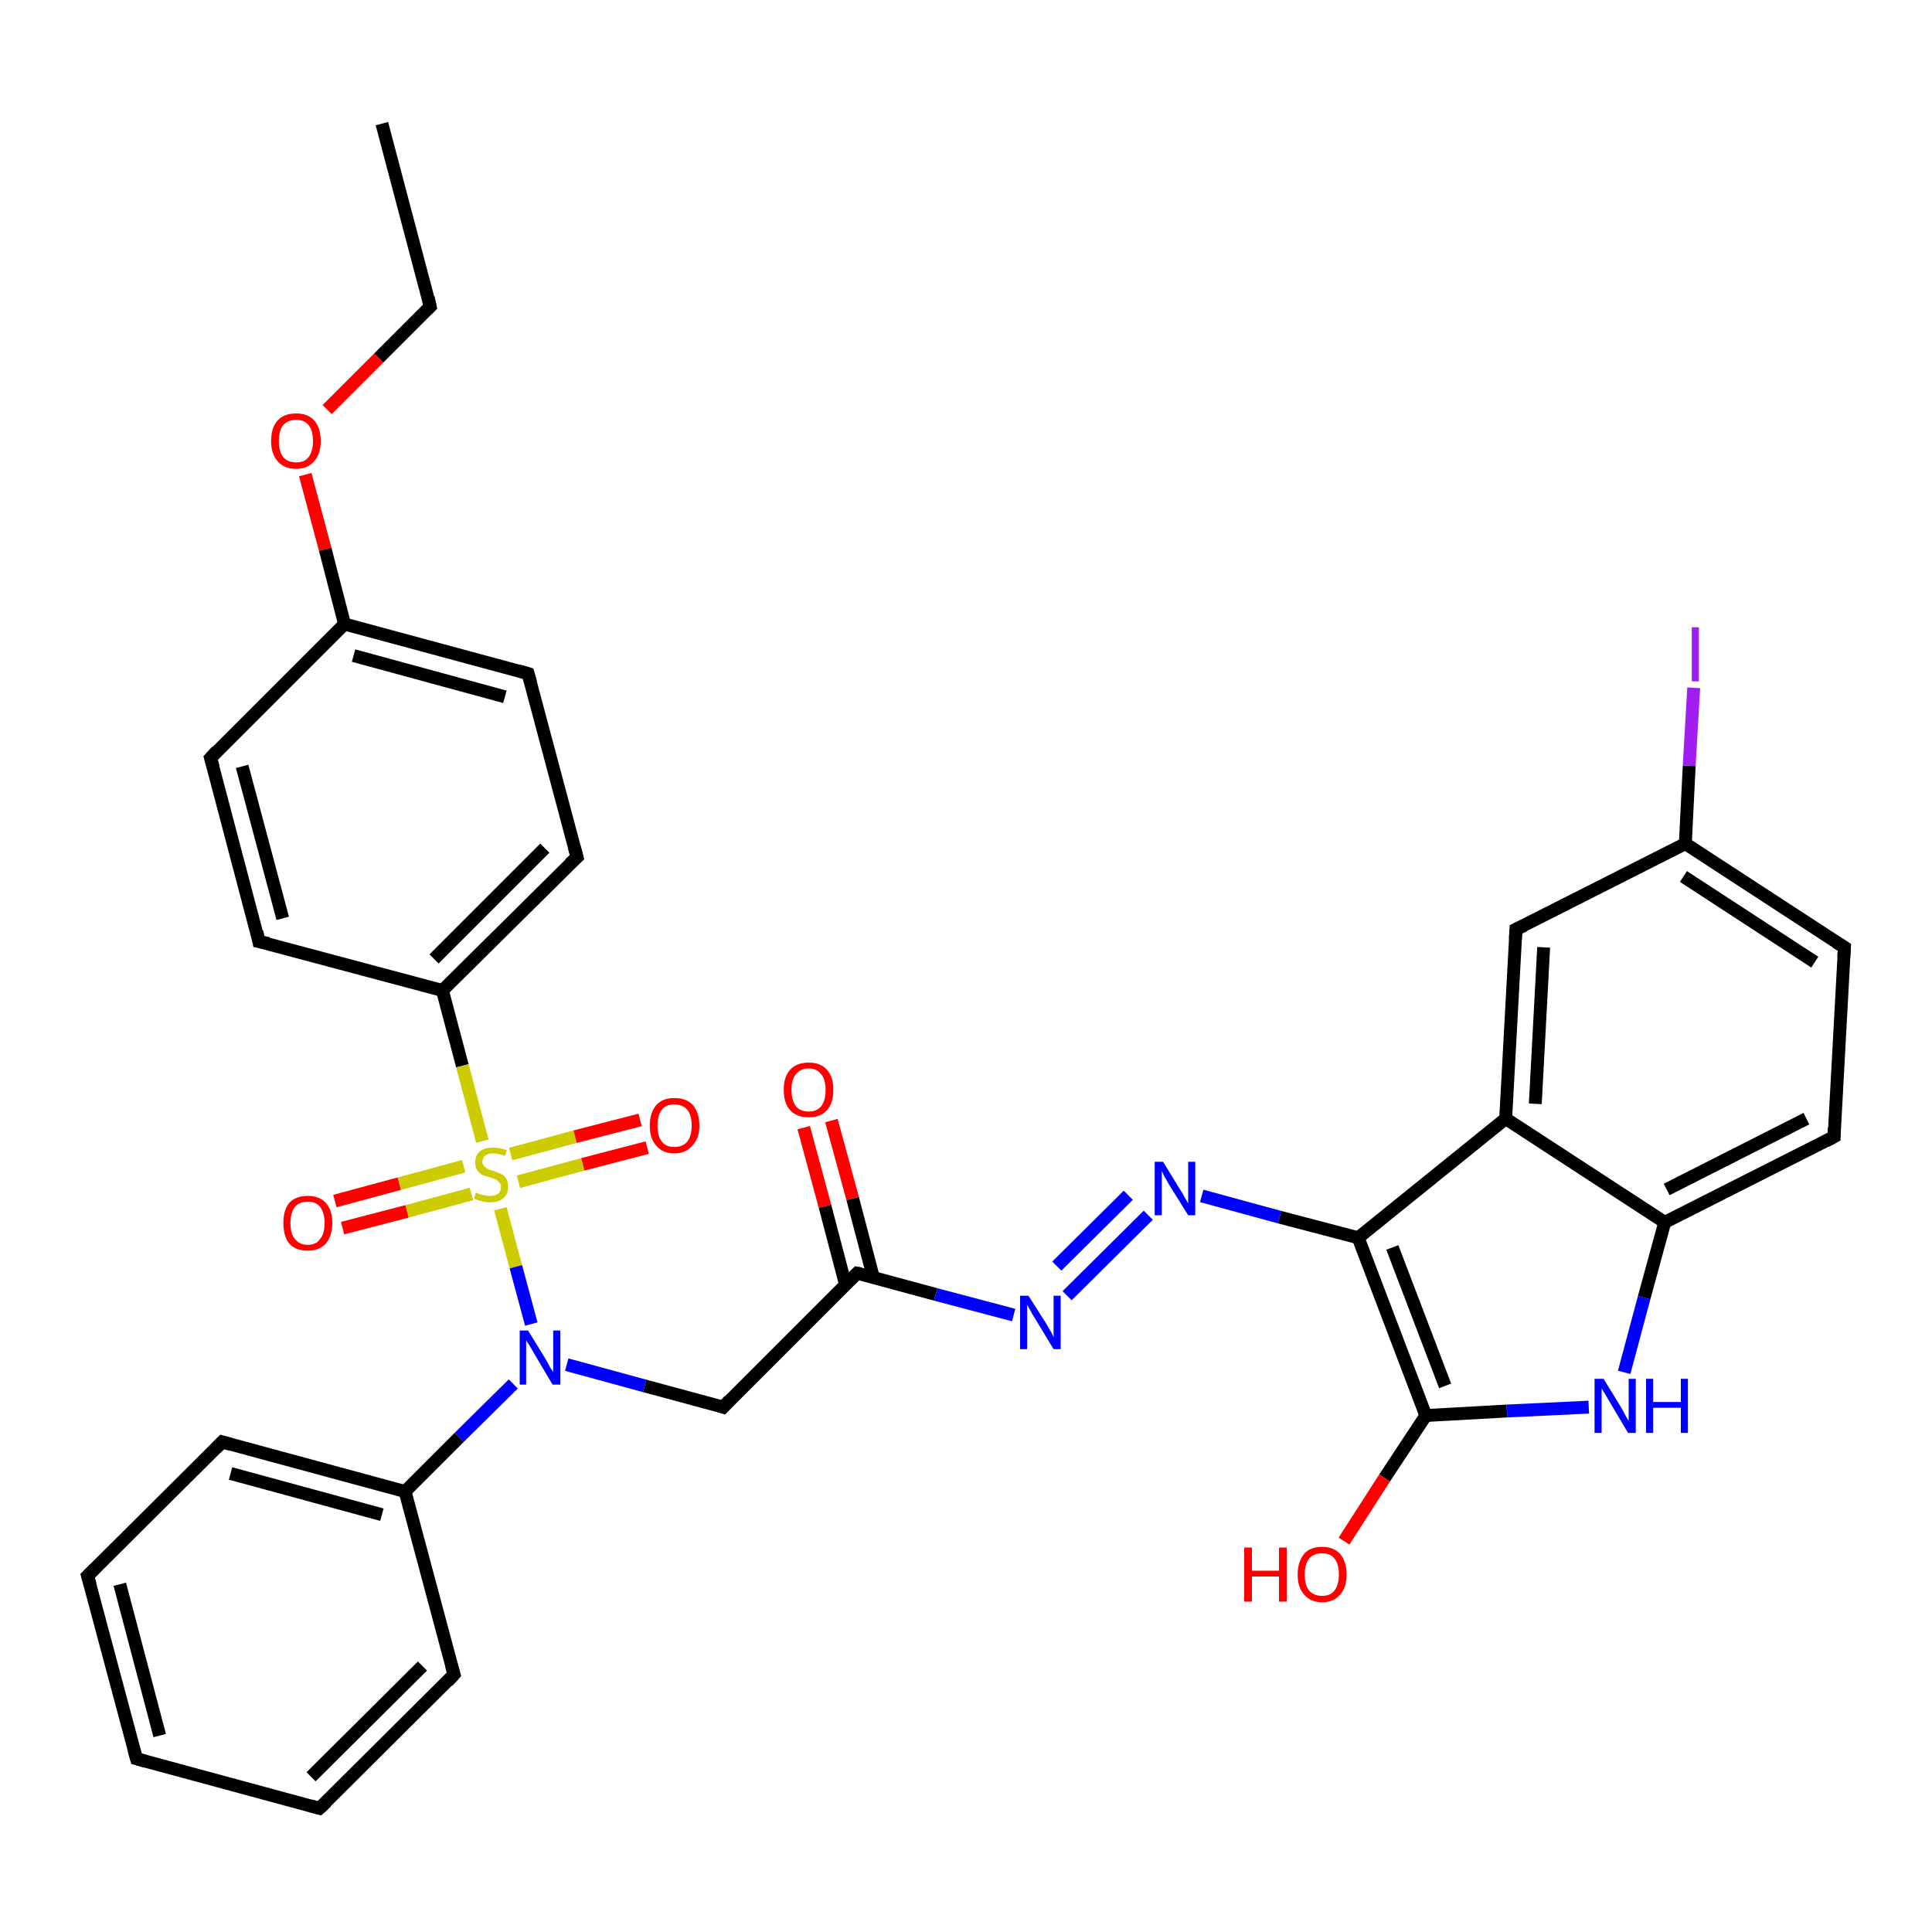 <?xml version='1.0' encoding='iso-8859-1'?>
<svg version='1.1' baseProfile='full'
              xmlns='http://www.w3.org/2000/svg'
                      xmlns:rdkit='http://www.rdkit.org/xml'
                      xmlns:xlink='http://www.w3.org/1999/xlink'
                  xml:space='preserve'
width='300px' height='300px' viewBox='0 0 300 300'>
<!-- END OF HEADER -->
<rect style='opacity:1.0;fill:#FFFFFF;stroke:none' width='300.0' height='300.0' x='0.0' y='0.0'> </rect>
<path class='bond-0 atom-0 atom-1' d='M 59.3,19.2 L 66.8,47.6' style='fill:none;fill-rule:evenodd;stroke:#000000;stroke-width:2.0px;stroke-linecap:butt;stroke-linejoin:miter;stroke-opacity:1' />
<path class='bond-1 atom-1 atom-2' d='M 66.8,47.6 L 58.8,55.6' style='fill:none;fill-rule:evenodd;stroke:#000000;stroke-width:2.0px;stroke-linecap:butt;stroke-linejoin:miter;stroke-opacity:1' />
<path class='bond-1 atom-1 atom-2' d='M 58.8,55.6 L 50.8,63.6' style='fill:none;fill-rule:evenodd;stroke:#FF0000;stroke-width:2.0px;stroke-linecap:butt;stroke-linejoin:miter;stroke-opacity:1' />
<path class='bond-2 atom-2 atom-3' d='M 47.4,73.7 L 50.5,85.3' style='fill:none;fill-rule:evenodd;stroke:#FF0000;stroke-width:2.0px;stroke-linecap:butt;stroke-linejoin:miter;stroke-opacity:1' />
<path class='bond-2 atom-2 atom-3' d='M 50.5,85.3 L 53.5,96.9' style='fill:none;fill-rule:evenodd;stroke:#000000;stroke-width:2.0px;stroke-linecap:butt;stroke-linejoin:miter;stroke-opacity:1' />
<path class='bond-3 atom-3 atom-4' d='M 53.5,96.9 L 82.0,104.6' style='fill:none;fill-rule:evenodd;stroke:#000000;stroke-width:2.0px;stroke-linecap:butt;stroke-linejoin:miter;stroke-opacity:1' />
<path class='bond-3 atom-3 atom-4' d='M 54.9,101.8 L 78.4,108.2' style='fill:none;fill-rule:evenodd;stroke:#000000;stroke-width:2.0px;stroke-linecap:butt;stroke-linejoin:miter;stroke-opacity:1' />
<path class='bond-4 atom-4 atom-5' d='M 82.0,104.6 L 89.6,133.1' style='fill:none;fill-rule:evenodd;stroke:#000000;stroke-width:2.0px;stroke-linecap:butt;stroke-linejoin:miter;stroke-opacity:1' />
<path class='bond-5 atom-5 atom-6' d='M 89.6,133.1 L 68.7,153.8' style='fill:none;fill-rule:evenodd;stroke:#000000;stroke-width:2.0px;stroke-linecap:butt;stroke-linejoin:miter;stroke-opacity:1' />
<path class='bond-5 atom-5 atom-6' d='M 84.6,131.7 L 67.4,148.9' style='fill:none;fill-rule:evenodd;stroke:#000000;stroke-width:2.0px;stroke-linecap:butt;stroke-linejoin:miter;stroke-opacity:1' />
<path class='bond-6 atom-6 atom-7' d='M 68.7,153.8 L 71.8,165.5' style='fill:none;fill-rule:evenodd;stroke:#000000;stroke-width:2.0px;stroke-linecap:butt;stroke-linejoin:miter;stroke-opacity:1' />
<path class='bond-6 atom-6 atom-7' d='M 71.8,165.5 L 74.9,177.2' style='fill:none;fill-rule:evenodd;stroke:#CCCC00;stroke-width:2.0px;stroke-linecap:butt;stroke-linejoin:miter;stroke-opacity:1' />
<path class='bond-7 atom-7 atom-8' d='M 80.5,183.5 L 90.5,180.8' style='fill:none;fill-rule:evenodd;stroke:#CCCC00;stroke-width:2.0px;stroke-linecap:butt;stroke-linejoin:miter;stroke-opacity:1' />
<path class='bond-7 atom-7 atom-8' d='M 90.5,180.8 L 100.5,178.2' style='fill:none;fill-rule:evenodd;stroke:#FF0000;stroke-width:2.0px;stroke-linecap:butt;stroke-linejoin:miter;stroke-opacity:1' />
<path class='bond-7 atom-7 atom-8' d='M 79.3,179.2 L 89.3,176.5' style='fill:none;fill-rule:evenodd;stroke:#CCCC00;stroke-width:2.0px;stroke-linecap:butt;stroke-linejoin:miter;stroke-opacity:1' />
<path class='bond-7 atom-7 atom-8' d='M 89.3,176.5 L 99.4,173.9' style='fill:none;fill-rule:evenodd;stroke:#FF0000;stroke-width:2.0px;stroke-linecap:butt;stroke-linejoin:miter;stroke-opacity:1' />
<path class='bond-8 atom-7 atom-9' d='M 72.0,181.1 L 62.0,183.8' style='fill:none;fill-rule:evenodd;stroke:#CCCC00;stroke-width:2.0px;stroke-linecap:butt;stroke-linejoin:miter;stroke-opacity:1' />
<path class='bond-8 atom-7 atom-9' d='M 62.0,183.8 L 52.0,186.5' style='fill:none;fill-rule:evenodd;stroke:#FF0000;stroke-width:2.0px;stroke-linecap:butt;stroke-linejoin:miter;stroke-opacity:1' />
<path class='bond-8 atom-7 atom-9' d='M 73.2,185.4 L 63.2,188.1' style='fill:none;fill-rule:evenodd;stroke:#CCCC00;stroke-width:2.0px;stroke-linecap:butt;stroke-linejoin:miter;stroke-opacity:1' />
<path class='bond-8 atom-7 atom-9' d='M 63.2,188.1 L 53.2,190.7' style='fill:none;fill-rule:evenodd;stroke:#FF0000;stroke-width:2.0px;stroke-linecap:butt;stroke-linejoin:miter;stroke-opacity:1' />
<path class='bond-9 atom-7 atom-10' d='M 77.7,187.7 L 80.1,196.7' style='fill:none;fill-rule:evenodd;stroke:#CCCC00;stroke-width:2.0px;stroke-linecap:butt;stroke-linejoin:miter;stroke-opacity:1' />
<path class='bond-9 atom-7 atom-10' d='M 80.1,196.7 L 82.5,205.6' style='fill:none;fill-rule:evenodd;stroke:#0000FF;stroke-width:2.0px;stroke-linecap:butt;stroke-linejoin:miter;stroke-opacity:1' />
<path class='bond-10 atom-10 atom-11' d='M 88.0,211.9 L 100.1,215.2' style='fill:none;fill-rule:evenodd;stroke:#0000FF;stroke-width:2.0px;stroke-linecap:butt;stroke-linejoin:miter;stroke-opacity:1' />
<path class='bond-10 atom-10 atom-11' d='M 100.1,215.2 L 112.3,218.5' style='fill:none;fill-rule:evenodd;stroke:#000000;stroke-width:2.0px;stroke-linecap:butt;stroke-linejoin:miter;stroke-opacity:1' />
<path class='bond-11 atom-11 atom-12' d='M 112.3,218.5 L 133.1,197.7' style='fill:none;fill-rule:evenodd;stroke:#000000;stroke-width:2.0px;stroke-linecap:butt;stroke-linejoin:miter;stroke-opacity:1' />
<path class='bond-12 atom-12 atom-13' d='M 135.6,198.3 L 132.4,186.1' style='fill:none;fill-rule:evenodd;stroke:#000000;stroke-width:2.0px;stroke-linecap:butt;stroke-linejoin:miter;stroke-opacity:1' />
<path class='bond-12 atom-12 atom-13' d='M 132.4,186.1 L 129.1,174.0' style='fill:none;fill-rule:evenodd;stroke:#FF0000;stroke-width:2.0px;stroke-linecap:butt;stroke-linejoin:miter;stroke-opacity:1' />
<path class='bond-12 atom-12 atom-13' d='M 131.3,199.5 L 128.1,187.3' style='fill:none;fill-rule:evenodd;stroke:#000000;stroke-width:2.0px;stroke-linecap:butt;stroke-linejoin:miter;stroke-opacity:1' />
<path class='bond-12 atom-12 atom-13' d='M 128.1,187.3 L 124.8,175.1' style='fill:none;fill-rule:evenodd;stroke:#FF0000;stroke-width:2.0px;stroke-linecap:butt;stroke-linejoin:miter;stroke-opacity:1' />
<path class='bond-13 atom-12 atom-14' d='M 133.1,197.7 L 145.3,201.0' style='fill:none;fill-rule:evenodd;stroke:#000000;stroke-width:2.0px;stroke-linecap:butt;stroke-linejoin:miter;stroke-opacity:1' />
<path class='bond-13 atom-12 atom-14' d='M 145.3,201.0 L 157.4,204.2' style='fill:none;fill-rule:evenodd;stroke:#0000FF;stroke-width:2.0px;stroke-linecap:butt;stroke-linejoin:miter;stroke-opacity:1' />
<path class='bond-14 atom-14 atom-15' d='M 165.7,201.2 L 178.3,188.7' style='fill:none;fill-rule:evenodd;stroke:#0000FF;stroke-width:2.0px;stroke-linecap:butt;stroke-linejoin:miter;stroke-opacity:1' />
<path class='bond-14 atom-14 atom-15' d='M 164.1,196.6 L 175.2,185.6' style='fill:none;fill-rule:evenodd;stroke:#0000FF;stroke-width:2.0px;stroke-linecap:butt;stroke-linejoin:miter;stroke-opacity:1' />
<path class='bond-15 atom-15 atom-16' d='M 186.6,185.7 L 198.7,189.0' style='fill:none;fill-rule:evenodd;stroke:#0000FF;stroke-width:2.0px;stroke-linecap:butt;stroke-linejoin:miter;stroke-opacity:1' />
<path class='bond-15 atom-15 atom-16' d='M 198.7,189.0 L 210.9,192.2' style='fill:none;fill-rule:evenodd;stroke:#000000;stroke-width:2.0px;stroke-linecap:butt;stroke-linejoin:miter;stroke-opacity:1' />
<path class='bond-16 atom-16 atom-17' d='M 210.9,192.2 L 221.4,219.8' style='fill:none;fill-rule:evenodd;stroke:#000000;stroke-width:2.0px;stroke-linecap:butt;stroke-linejoin:miter;stroke-opacity:1' />
<path class='bond-16 atom-16 atom-17' d='M 216.2,193.7 L 224.4,215.2' style='fill:none;fill-rule:evenodd;stroke:#000000;stroke-width:2.0px;stroke-linecap:butt;stroke-linejoin:miter;stroke-opacity:1' />
<path class='bond-17 atom-17 atom-18' d='M 221.4,219.8 L 215.0,229.5' style='fill:none;fill-rule:evenodd;stroke:#000000;stroke-width:2.0px;stroke-linecap:butt;stroke-linejoin:miter;stroke-opacity:1' />
<path class='bond-17 atom-17 atom-18' d='M 215.0,229.5 L 208.7,239.3' style='fill:none;fill-rule:evenodd;stroke:#FF0000;stroke-width:2.0px;stroke-linecap:butt;stroke-linejoin:miter;stroke-opacity:1' />
<path class='bond-18 atom-17 atom-19' d='M 221.4,219.8 L 234.0,219.1' style='fill:none;fill-rule:evenodd;stroke:#000000;stroke-width:2.0px;stroke-linecap:butt;stroke-linejoin:miter;stroke-opacity:1' />
<path class='bond-18 atom-17 atom-19' d='M 234.0,219.1 L 246.7,218.5' style='fill:none;fill-rule:evenodd;stroke:#0000FF;stroke-width:2.0px;stroke-linecap:butt;stroke-linejoin:miter;stroke-opacity:1' />
<path class='bond-19 atom-19 atom-20' d='M 252.2,213.1 L 255.3,201.5' style='fill:none;fill-rule:evenodd;stroke:#0000FF;stroke-width:2.0px;stroke-linecap:butt;stroke-linejoin:miter;stroke-opacity:1' />
<path class='bond-19 atom-19 atom-20' d='M 255.3,201.5 L 258.5,189.8' style='fill:none;fill-rule:evenodd;stroke:#000000;stroke-width:2.0px;stroke-linecap:butt;stroke-linejoin:miter;stroke-opacity:1' />
<path class='bond-20 atom-20 atom-21' d='M 258.5,189.8 L 284.8,176.5' style='fill:none;fill-rule:evenodd;stroke:#000000;stroke-width:2.0px;stroke-linecap:butt;stroke-linejoin:miter;stroke-opacity:1' />
<path class='bond-20 atom-20 atom-21' d='M 258.8,184.7 L 280.5,173.7' style='fill:none;fill-rule:evenodd;stroke:#000000;stroke-width:2.0px;stroke-linecap:butt;stroke-linejoin:miter;stroke-opacity:1' />
<path class='bond-21 atom-21 atom-22' d='M 284.8,176.5 L 286.4,147.1' style='fill:none;fill-rule:evenodd;stroke:#000000;stroke-width:2.0px;stroke-linecap:butt;stroke-linejoin:miter;stroke-opacity:1' />
<path class='bond-22 atom-22 atom-23' d='M 286.4,147.1 L 261.7,131.0' style='fill:none;fill-rule:evenodd;stroke:#000000;stroke-width:2.0px;stroke-linecap:butt;stroke-linejoin:miter;stroke-opacity:1' />
<path class='bond-22 atom-22 atom-23' d='M 281.8,149.4 L 261.4,136.1' style='fill:none;fill-rule:evenodd;stroke:#000000;stroke-width:2.0px;stroke-linecap:butt;stroke-linejoin:miter;stroke-opacity:1' />
<path class='bond-23 atom-23 atom-24' d='M 261.7,131.0 L 262.3,118.9' style='fill:none;fill-rule:evenodd;stroke:#000000;stroke-width:2.0px;stroke-linecap:butt;stroke-linejoin:miter;stroke-opacity:1' />
<path class='bond-23 atom-23 atom-24' d='M 262.3,118.9 L 263.0,106.8' style='fill:none;fill-rule:evenodd;stroke:#A01EEF;stroke-width:2.0px;stroke-linecap:butt;stroke-linejoin:miter;stroke-opacity:1' />
<path class='bond-24 atom-23 atom-25' d='M 261.7,131.0 L 235.4,144.3' style='fill:none;fill-rule:evenodd;stroke:#000000;stroke-width:2.0px;stroke-linecap:butt;stroke-linejoin:miter;stroke-opacity:1' />
<path class='bond-25 atom-25 atom-26' d='M 235.4,144.3 L 233.8,173.7' style='fill:none;fill-rule:evenodd;stroke:#000000;stroke-width:2.0px;stroke-linecap:butt;stroke-linejoin:miter;stroke-opacity:1' />
<path class='bond-25 atom-25 atom-26' d='M 239.7,147.1 L 238.4,171.4' style='fill:none;fill-rule:evenodd;stroke:#000000;stroke-width:2.0px;stroke-linecap:butt;stroke-linejoin:miter;stroke-opacity:1' />
<path class='bond-26 atom-10 atom-27' d='M 79.7,214.9 L 71.3,223.2' style='fill:none;fill-rule:evenodd;stroke:#0000FF;stroke-width:2.0px;stroke-linecap:butt;stroke-linejoin:miter;stroke-opacity:1' />
<path class='bond-26 atom-10 atom-27' d='M 71.3,223.2 L 62.9,231.6' style='fill:none;fill-rule:evenodd;stroke:#000000;stroke-width:2.0px;stroke-linecap:butt;stroke-linejoin:miter;stroke-opacity:1' />
<path class='bond-27 atom-27 atom-28' d='M 62.9,231.6 L 34.5,223.9' style='fill:none;fill-rule:evenodd;stroke:#000000;stroke-width:2.0px;stroke-linecap:butt;stroke-linejoin:miter;stroke-opacity:1' />
<path class='bond-27 atom-27 atom-28' d='M 59.3,235.2 L 35.8,228.8' style='fill:none;fill-rule:evenodd;stroke:#000000;stroke-width:2.0px;stroke-linecap:butt;stroke-linejoin:miter;stroke-opacity:1' />
<path class='bond-28 atom-28 atom-29' d='M 34.5,223.9 L 13.6,244.7' style='fill:none;fill-rule:evenodd;stroke:#000000;stroke-width:2.0px;stroke-linecap:butt;stroke-linejoin:miter;stroke-opacity:1' />
<path class='bond-29 atom-29 atom-30' d='M 13.6,244.7 L 21.2,273.1' style='fill:none;fill-rule:evenodd;stroke:#000000;stroke-width:2.0px;stroke-linecap:butt;stroke-linejoin:miter;stroke-opacity:1' />
<path class='bond-29 atom-29 atom-30' d='M 18.6,246.0 L 24.8,269.5' style='fill:none;fill-rule:evenodd;stroke:#000000;stroke-width:2.0px;stroke-linecap:butt;stroke-linejoin:miter;stroke-opacity:1' />
<path class='bond-30 atom-30 atom-31' d='M 21.2,273.1 L 49.6,280.8' style='fill:none;fill-rule:evenodd;stroke:#000000;stroke-width:2.0px;stroke-linecap:butt;stroke-linejoin:miter;stroke-opacity:1' />
<path class='bond-31 atom-31 atom-32' d='M 49.6,280.8 L 70.5,260.0' style='fill:none;fill-rule:evenodd;stroke:#000000;stroke-width:2.0px;stroke-linecap:butt;stroke-linejoin:miter;stroke-opacity:1' />
<path class='bond-31 atom-31 atom-32' d='M 48.3,275.9 L 65.6,258.7' style='fill:none;fill-rule:evenodd;stroke:#000000;stroke-width:2.0px;stroke-linecap:butt;stroke-linejoin:miter;stroke-opacity:1' />
<path class='bond-32 atom-6 atom-33' d='M 68.7,153.8 L 40.2,146.2' style='fill:none;fill-rule:evenodd;stroke:#000000;stroke-width:2.0px;stroke-linecap:butt;stroke-linejoin:miter;stroke-opacity:1' />
<path class='bond-33 atom-33 atom-34' d='M 40.2,146.2 L 32.7,117.7' style='fill:none;fill-rule:evenodd;stroke:#000000;stroke-width:2.0px;stroke-linecap:butt;stroke-linejoin:miter;stroke-opacity:1' />
<path class='bond-33 atom-33 atom-34' d='M 43.9,142.6 L 37.6,119.0' style='fill:none;fill-rule:evenodd;stroke:#000000;stroke-width:2.0px;stroke-linecap:butt;stroke-linejoin:miter;stroke-opacity:1' />
<path class='bond-34 atom-34 atom-3' d='M 32.7,117.7 L 53.5,96.9' style='fill:none;fill-rule:evenodd;stroke:#000000;stroke-width:2.0px;stroke-linecap:butt;stroke-linejoin:miter;stroke-opacity:1' />
<path class='bond-35 atom-26 atom-16' d='M 233.8,173.7 L 210.9,192.2' style='fill:none;fill-rule:evenodd;stroke:#000000;stroke-width:2.0px;stroke-linecap:butt;stroke-linejoin:miter;stroke-opacity:1' />
<path class='bond-36 atom-32 atom-27' d='M 70.5,260.0 L 62.9,231.6' style='fill:none;fill-rule:evenodd;stroke:#000000;stroke-width:2.0px;stroke-linecap:butt;stroke-linejoin:miter;stroke-opacity:1' />
<path class='bond-37 atom-26 atom-20' d='M 233.8,173.7 L 258.5,189.8' style='fill:none;fill-rule:evenodd;stroke:#000000;stroke-width:2.0px;stroke-linecap:butt;stroke-linejoin:miter;stroke-opacity:1' />
<path d='M 66.5,46.2 L 66.8,47.6 L 66.4,48.0' style='fill:none;stroke:#000000;stroke-width:2.0px;stroke-linecap:butt;stroke-linejoin:miter;stroke-opacity:1;' />
<path d='M 80.6,104.2 L 82.0,104.6 L 82.4,106.0' style='fill:none;stroke:#000000;stroke-width:2.0px;stroke-linecap:butt;stroke-linejoin:miter;stroke-opacity:1;' />
<path d='M 89.2,131.6 L 89.6,133.1 L 88.5,134.1' style='fill:none;stroke:#000000;stroke-width:2.0px;stroke-linecap:butt;stroke-linejoin:miter;stroke-opacity:1;' />
<path d='M 111.7,218.3 L 112.3,218.5 L 113.3,217.4' style='fill:none;stroke:#000000;stroke-width:2.0px;stroke-linecap:butt;stroke-linejoin:miter;stroke-opacity:1;' />
<path d='M 132.1,198.7 L 133.1,197.7 L 133.7,197.8' style='fill:none;stroke:#000000;stroke-width:2.0px;stroke-linecap:butt;stroke-linejoin:miter;stroke-opacity:1;' />
<path d='M 283.5,177.2 L 284.8,176.5 L 284.8,175.1' style='fill:none;stroke:#000000;stroke-width:2.0px;stroke-linecap:butt;stroke-linejoin:miter;stroke-opacity:1;' />
<path d='M 286.3,148.6 L 286.4,147.1 L 285.1,146.3' style='fill:none;stroke:#000000;stroke-width:2.0px;stroke-linecap:butt;stroke-linejoin:miter;stroke-opacity:1;' />
<path d='M 236.7,143.7 L 235.4,144.3 L 235.3,145.8' style='fill:none;stroke:#000000;stroke-width:2.0px;stroke-linecap:butt;stroke-linejoin:miter;stroke-opacity:1;' />
<path d='M 35.9,224.3 L 34.5,223.9 L 33.5,224.9' style='fill:none;stroke:#000000;stroke-width:2.0px;stroke-linecap:butt;stroke-linejoin:miter;stroke-opacity:1;' />
<path d='M 14.7,243.6 L 13.6,244.7 L 14.0,246.1' style='fill:none;stroke:#000000;stroke-width:2.0px;stroke-linecap:butt;stroke-linejoin:miter;stroke-opacity:1;' />
<path d='M 20.8,271.7 L 21.2,273.1 L 22.6,273.5' style='fill:none;stroke:#000000;stroke-width:2.0px;stroke-linecap:butt;stroke-linejoin:miter;stroke-opacity:1;' />
<path d='M 48.2,280.4 L 49.6,280.8 L 50.7,279.8' style='fill:none;stroke:#000000;stroke-width:2.0px;stroke-linecap:butt;stroke-linejoin:miter;stroke-opacity:1;' />
<path d='M 69.5,261.1 L 70.5,260.0 L 70.1,258.6' style='fill:none;stroke:#000000;stroke-width:2.0px;stroke-linecap:butt;stroke-linejoin:miter;stroke-opacity:1;' />
<path d='M 41.7,146.5 L 40.2,146.2 L 39.9,144.7' style='fill:none;stroke:#000000;stroke-width:2.0px;stroke-linecap:butt;stroke-linejoin:miter;stroke-opacity:1;' />
<path d='M 33.1,119.1 L 32.7,117.7 L 33.7,116.6' style='fill:none;stroke:#000000;stroke-width:2.0px;stroke-linecap:butt;stroke-linejoin:miter;stroke-opacity:1;' />
<path class='atom-2' d='M 42.1 68.5
Q 42.1 66.4, 43.1 65.3
Q 44.1 64.2, 46.0 64.2
Q 47.8 64.2, 48.8 65.3
Q 49.8 66.4, 49.8 68.5
Q 49.8 70.5, 48.8 71.6
Q 47.8 72.8, 46.0 72.8
Q 44.1 72.8, 43.1 71.6
Q 42.1 70.5, 42.1 68.5
M 46.0 71.8
Q 47.3 71.8, 47.9 71.0
Q 48.6 70.1, 48.6 68.5
Q 48.6 66.8, 47.9 66.0
Q 47.3 65.2, 46.0 65.2
Q 44.7 65.2, 44.0 66.0
Q 43.3 66.8, 43.3 68.5
Q 43.3 70.1, 44.0 71.0
Q 44.7 71.8, 46.0 71.8
' fill='#FF0000'/>
<path class='atom-7' d='M 73.9 185.2
Q 74.0 185.2, 74.4 185.4
Q 74.8 185.5, 75.2 185.6
Q 75.6 185.7, 76.1 185.7
Q 76.8 185.7, 77.3 185.4
Q 77.8 185.0, 77.8 184.3
Q 77.8 183.8, 77.5 183.6
Q 77.3 183.3, 76.9 183.1
Q 76.6 183.0, 76.0 182.8
Q 75.3 182.6, 74.8 182.4
Q 74.4 182.1, 74.1 181.7
Q 73.8 181.3, 73.8 180.5
Q 73.8 179.4, 74.5 178.8
Q 75.2 178.2, 76.6 178.2
Q 77.6 178.2, 78.7 178.6
L 78.4 179.5
Q 77.4 179.1, 76.6 179.1
Q 75.8 179.1, 75.4 179.4
Q 74.9 179.8, 74.9 180.4
Q 74.9 180.8, 75.2 181.1
Q 75.4 181.3, 75.7 181.5
Q 76.1 181.7, 76.6 181.8
Q 77.4 182.1, 77.8 182.3
Q 78.3 182.5, 78.6 183.0
Q 78.9 183.5, 78.9 184.3
Q 78.9 185.5, 78.1 186.1
Q 77.4 186.7, 76.1 186.7
Q 75.4 186.7, 74.8 186.5
Q 74.2 186.4, 73.6 186.1
L 73.9 185.2
' fill='#CCCC00'/>
<path class='atom-8' d='M 100.9 174.8
Q 100.9 172.8, 101.9 171.6
Q 102.9 170.5, 104.7 170.5
Q 106.6 170.5, 107.6 171.6
Q 108.6 172.8, 108.6 174.8
Q 108.6 176.8, 107.5 177.9
Q 106.5 179.1, 104.7 179.1
Q 102.9 179.1, 101.9 177.9
Q 100.9 176.8, 100.9 174.8
M 104.7 178.1
Q 106.0 178.1, 106.7 177.3
Q 107.4 176.4, 107.4 174.8
Q 107.4 173.1, 106.7 172.3
Q 106.0 171.5, 104.7 171.5
Q 103.4 171.5, 102.8 172.3
Q 102.1 173.1, 102.1 174.8
Q 102.1 176.5, 102.8 177.3
Q 103.4 178.1, 104.7 178.1
' fill='#FF0000'/>
<path class='atom-9' d='M 44.0 189.9
Q 44.0 187.9, 44.9 186.8
Q 45.9 185.7, 47.8 185.7
Q 49.6 185.7, 50.6 186.8
Q 51.6 187.9, 51.6 189.9
Q 51.6 191.9, 50.6 193.1
Q 49.6 194.2, 47.8 194.2
Q 45.9 194.2, 44.9 193.1
Q 44.0 191.9, 44.0 189.9
M 47.8 193.3
Q 49.1 193.3, 49.7 192.4
Q 50.4 191.6, 50.4 189.9
Q 50.4 188.3, 49.7 187.4
Q 49.1 186.6, 47.8 186.6
Q 46.5 186.6, 45.8 187.4
Q 45.1 188.3, 45.1 189.9
Q 45.1 191.6, 45.8 192.4
Q 46.5 193.3, 47.8 193.3
' fill='#FF0000'/>
<path class='atom-10' d='M 82.0 206.6
L 84.7 211.0
Q 85.0 211.5, 85.4 212.3
Q 85.9 213.0, 85.9 213.1
L 85.9 206.6
L 87.0 206.6
L 87.0 215.0
L 85.8 215.0
L 82.9 210.1
Q 82.6 209.6, 82.2 208.9
Q 81.8 208.3, 81.7 208.1
L 81.7 215.0
L 80.7 215.0
L 80.7 206.6
L 82.0 206.6
' fill='#0000FF'/>
<path class='atom-13' d='M 121.7 169.2
Q 121.7 167.2, 122.7 166.1
Q 123.7 165.0, 125.6 165.0
Q 127.4 165.0, 128.4 166.1
Q 129.4 167.2, 129.4 169.2
Q 129.4 171.3, 128.4 172.4
Q 127.4 173.5, 125.6 173.5
Q 123.7 173.5, 122.7 172.4
Q 121.7 171.3, 121.7 169.2
M 125.6 172.6
Q 126.8 172.6, 127.5 171.8
Q 128.2 170.9, 128.2 169.2
Q 128.2 167.6, 127.5 166.8
Q 126.8 165.9, 125.6 165.9
Q 124.3 165.9, 123.6 166.8
Q 122.9 167.6, 122.9 169.2
Q 122.9 170.9, 123.6 171.8
Q 124.3 172.6, 125.6 172.6
' fill='#FF0000'/>
<path class='atom-14' d='M 159.7 201.2
L 162.5 205.6
Q 162.7 206.0, 163.2 206.8
Q 163.6 207.6, 163.6 207.7
L 163.6 201.2
L 164.7 201.2
L 164.7 209.5
L 163.6 209.5
L 160.7 204.7
Q 160.3 204.1, 160.0 203.5
Q 159.6 202.8, 159.5 202.6
L 159.5 209.5
L 158.4 209.5
L 158.4 201.2
L 159.7 201.2
' fill='#0000FF'/>
<path class='atom-15' d='M 180.6 180.4
L 183.3 184.8
Q 183.6 185.2, 184.0 186.0
Q 184.5 186.8, 184.5 186.9
L 184.5 180.4
L 185.6 180.4
L 185.6 188.7
L 184.5 188.7
L 181.5 183.9
Q 181.2 183.3, 180.8 182.7
Q 180.5 182.0, 180.4 181.8
L 180.4 188.7
L 179.3 188.7
L 179.3 180.4
L 180.6 180.4
' fill='#0000FF'/>
<path class='atom-18' d='M 193.2 240.3
L 194.4 240.3
L 194.4 243.9
L 198.6 243.9
L 198.6 240.3
L 199.8 240.3
L 199.8 248.7
L 198.6 248.7
L 198.6 244.8
L 194.4 244.8
L 194.4 248.7
L 193.2 248.7
L 193.2 240.3
' fill='#FF0000'/>
<path class='atom-18' d='M 201.5 244.5
Q 201.5 242.5, 202.5 241.3
Q 203.4 240.2, 205.3 240.2
Q 207.1 240.2, 208.1 241.3
Q 209.1 242.5, 209.1 244.5
Q 209.1 246.5, 208.1 247.6
Q 207.1 248.8, 205.3 248.8
Q 203.5 248.8, 202.5 247.6
Q 201.5 246.5, 201.5 244.5
M 205.3 247.8
Q 206.6 247.8, 207.2 247.0
Q 207.9 246.1, 207.9 244.5
Q 207.9 242.8, 207.2 242.0
Q 206.6 241.2, 205.3 241.2
Q 204.0 241.2, 203.3 242.0
Q 202.6 242.8, 202.6 244.5
Q 202.6 246.2, 203.3 247.0
Q 204.0 247.8, 205.3 247.8
' fill='#FF0000'/>
<path class='atom-19' d='M 249.0 214.1
L 251.7 218.5
Q 252.0 219.0, 252.4 219.8
Q 252.8 220.5, 252.9 220.6
L 252.9 214.1
L 254.0 214.1
L 254.0 222.5
L 252.8 222.5
L 249.9 217.6
Q 249.6 217.1, 249.2 216.4
Q 248.8 215.8, 248.7 215.6
L 248.7 222.5
L 247.6 222.5
L 247.6 214.1
L 249.0 214.1
' fill='#0000FF'/>
<path class='atom-19' d='M 255.6 214.1
L 256.7 214.1
L 256.7 217.7
L 261.0 217.7
L 261.0 214.1
L 262.1 214.1
L 262.1 222.5
L 261.0 222.5
L 261.0 218.6
L 256.7 218.6
L 256.7 222.5
L 255.6 222.5
L 255.6 214.1
' fill='#0000FF'/>
<path class='atom-24' d='M 262.7 97.4
L 263.8 97.4
L 263.8 105.8
L 262.7 105.8
L 262.7 97.4
' fill='#A01EEF'/>
</svg>

